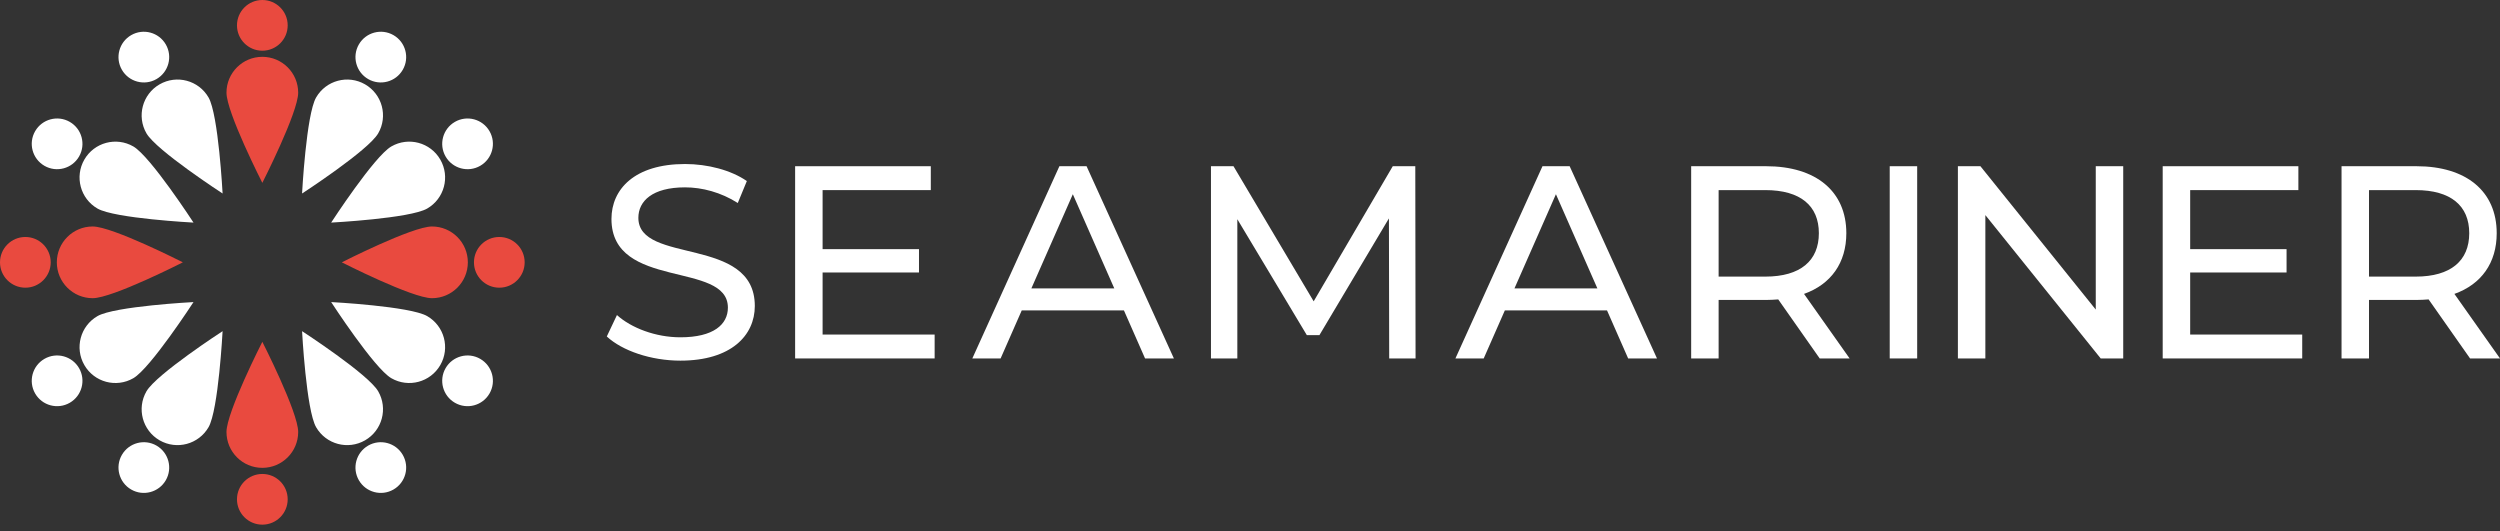 <?xml version="1.0" encoding="UTF-8"?> <svg xmlns="http://www.w3.org/2000/svg" width="240" height="51" viewBox="0 0 240 51" fill="none"><rect x="0" y="0" width="240" height="51" fill="#333333" stroke="none"/><path d="M46.103 15.917C47.267 15.245 47.666 13.756 46.993 12.592C46.321 11.428 44.833 11.029 43.669 11.701C42.505 12.373 42.106 13.862 42.778 15.026C43.45 16.19 44.938 16.589 46.103 15.917ZM41.01 20.021C42.656 19.071 43.22 16.966 42.269 15.319C41.319 13.673 39.214 13.109 37.568 14.059C35.921 15.01 31.792 21.369 31.792 21.369C31.792 21.369 39.363 20.972 41.01 20.021ZM43.669 38.666C44.833 39.339 46.321 38.94 46.993 37.776C47.666 36.611 47.267 35.123 46.102 34.451C44.938 33.779 43.45 34.178 42.778 35.342C42.106 36.506 42.505 37.994 43.669 38.666ZM37.568 36.308C39.214 37.258 41.319 36.694 42.269 35.048C43.22 33.402 42.656 31.297 41.01 30.346C39.363 29.396 31.792 28.999 31.792 28.999C31.792 28.999 35.921 35.358 37.568 36.308ZM6.699 11.701C5.535 11.029 4.046 11.428 3.374 12.592C2.702 13.756 3.101 15.245 4.265 15.917C5.429 16.589 6.918 16.19 7.59 15.026C8.262 13.862 7.863 12.373 6.699 11.701ZM12.8 14.059C11.154 13.109 9.049 13.673 8.098 15.319C7.148 16.965 7.712 19.071 9.358 20.021C11.004 20.972 18.576 21.369 18.576 21.369C18.576 21.369 14.446 15.01 12.8 14.059ZM4.265 34.451C3.101 35.123 2.702 36.611 3.374 37.776C4.046 38.94 5.535 39.339 6.699 38.666C7.863 37.994 8.262 36.506 7.59 35.342C6.917 34.178 5.429 33.779 4.265 34.451ZM9.358 30.346C7.712 31.297 7.148 33.402 8.098 35.048C9.049 36.694 11.154 37.259 12.8 36.308C14.446 35.358 18.576 28.999 18.576 28.999C18.576 28.999 11.004 29.396 9.358 30.346Z" fill="white"></path><path d="M21.742 41.471C21.742 43.371 23.283 44.913 25.184 44.913C27.085 44.913 28.626 43.371 28.626 41.471C28.626 39.569 25.184 32.814 25.184 32.814C25.184 32.814 21.742 39.569 21.742 41.471Z" fill="#E94A3F"></path><path d="M25.184 45.5C23.84 45.5 22.75 46.589 22.75 47.934C22.75 49.278 23.84 50.367 25.184 50.367C26.528 50.367 27.618 49.278 27.618 47.934C27.618 46.589 26.528 45.5 25.184 45.5Z" fill="#E94A3F"></path><path d="M25.184 5.455C23.283 5.455 21.742 6.996 21.742 8.897C21.742 10.798 25.184 17.553 25.184 17.553C25.184 17.553 28.626 10.798 28.626 8.897C28.626 6.996 27.085 5.455 25.184 5.455Z" fill="#E94A3F"></path><path d="M36.308 37.568C35.358 35.921 28.999 31.792 28.999 31.792C28.999 31.792 29.396 39.363 30.346 41.01C31.297 42.656 33.402 43.22 35.048 42.27C36.694 41.319 37.258 39.214 36.308 37.568Z" fill="white"></path><path d="M15.026 7.59C16.19 6.918 16.589 5.429 15.917 4.265C15.245 3.101 13.756 2.702 12.592 3.374C11.428 4.046 11.029 5.535 11.701 6.699C12.373 7.863 13.862 8.262 15.026 7.59Z" fill="white"></path><path d="M25.184 4.868C26.528 4.868 27.618 3.778 27.618 2.434C27.618 1.09 26.528 0 25.184 0C23.84 0 22.75 1.09 22.75 2.434C22.75 3.778 23.84 4.868 25.184 4.868Z" fill="#E94A3F"></path><path d="M15.319 8.098C13.673 9.048 13.109 11.154 14.059 12.8C15.01 14.446 21.369 18.576 21.369 18.576C21.369 18.576 20.972 11.004 20.021 9.358C19.071 7.711 16.966 7.148 15.319 8.098Z" fill="white"></path><path d="M35.342 42.778C34.178 43.45 33.779 44.938 34.451 46.103C35.123 47.267 36.611 47.666 37.776 46.993C38.94 46.321 39.339 44.833 38.666 43.669C37.994 42.505 36.506 42.106 35.342 42.778Z" fill="white"></path><path d="M36.308 12.8C37.259 11.154 36.694 9.049 35.048 8.098C33.402 7.148 31.297 7.712 30.346 9.358C29.396 11.004 28.999 18.576 28.999 18.576C28.999 18.576 35.358 14.446 36.308 12.8Z" fill="white"></path><path d="M15.026 42.778C13.862 42.106 12.373 42.505 11.701 43.669C11.029 44.833 11.428 46.321 12.592 46.993C13.756 47.666 15.245 47.267 15.917 46.103C16.589 44.938 16.19 43.45 15.026 42.778Z" fill="white"></path><path d="M14.059 37.568C13.109 39.214 13.673 41.319 15.319 42.27C16.966 43.22 19.071 42.656 20.021 41.01C20.972 39.363 21.369 31.792 21.369 31.792C21.369 31.792 15.01 35.921 14.059 37.568Z" fill="white"></path><path d="M37.776 3.374C36.611 2.702 35.123 3.101 34.451 4.265C33.779 5.429 34.178 6.918 35.342 7.59C36.506 8.262 37.994 7.863 38.666 6.699C39.339 5.535 38.94 4.046 37.776 3.374Z" fill="white"></path><path d="M58.252 32.302L59.227 30.245C60.598 31.485 62.944 32.381 65.317 32.381C68.507 32.381 69.878 31.142 69.878 29.534C69.878 25.026 58.7 27.873 58.7 21.019C58.7 18.17 60.914 15.746 65.765 15.746C67.927 15.746 70.168 16.326 71.697 17.38L70.827 19.489C69.219 18.462 67.4 17.986 65.765 17.986C62.628 17.986 61.283 19.305 61.283 20.912C61.283 25.421 72.462 22.6 72.462 29.375C72.462 32.196 70.195 34.622 65.317 34.622C62.496 34.622 59.728 33.673 58.252 32.302Z" fill="white"></path><path d="M89.725 32.117V34.411H76.332V15.957H89.357V18.25H78.969V23.918H88.223V26.159H78.969V32.117L89.725 32.117Z" fill="white"></path><path d="M107.896 29.797H98.088L96.059 34.411H93.343L101.701 15.957H104.31L112.694 34.411H109.926L107.896 29.797ZM106.972 27.688L102.992 18.645L99.011 27.688H106.972Z" fill="white"></path><path d="M133.363 34.411L133.337 20.965L126.666 32.17H125.454L118.784 21.045V34.411H116.253V15.957H118.415L126.113 28.928L133.705 15.957H135.868L135.894 34.411H133.363Z" fill="white"></path><path d="M154.273 29.797H144.466L142.436 34.411H139.72L148.078 15.957H150.687L159.071 34.411H156.303L154.273 29.797ZM153.349 27.688L149.369 18.645L145.388 27.688H153.349Z" fill="white"></path><path d="M174.691 34.411L170.71 28.743C170.34 28.769 169.945 28.795 169.549 28.795H164.988V34.411H162.352V15.957H169.549C174.347 15.957 177.248 18.381 177.248 22.388C177.248 25.237 175.772 27.293 173.187 28.215L177.564 34.411H174.691ZM174.611 22.388C174.611 19.753 172.845 18.25 169.47 18.25H164.988V26.554H169.47C172.845 26.554 174.611 25.026 174.611 22.388Z" fill="white"></path><path d="M181.413 15.957H184.049V34.411H181.413V15.957Z" fill="white"></path><path d="M203.829 15.957V34.411H201.668L190.594 20.649V34.411H187.958V15.957H190.12L201.193 29.719V15.957H203.829Z" fill="white"></path><path d="M237.127 34.411L233.146 28.743C232.776 28.769 232.381 28.795 231.985 28.795H227.424V34.411H224.788V15.957H231.985C236.784 15.957 239.684 18.381 239.684 22.388C239.684 25.237 238.208 27.293 235.623 28.215L240 34.411H237.127ZM237.047 22.388C237.047 19.753 235.281 18.25 231.906 18.25H227.424V26.554H231.906C235.281 26.554 237.047 25.026 237.047 22.388Z" fill="white"></path><path d="M221.013 32.117V34.411H207.619V15.957H220.644V18.25H210.257V23.918H219.51V26.159H210.257V32.117L221.013 32.117Z" fill="white"></path><path d="M47.934 27.618C49.278 27.618 50.367 26.528 50.367 25.184C50.367 23.84 49.278 22.75 47.934 22.75C46.589 22.75 45.5 23.84 45.5 25.184C45.5 26.528 46.589 27.618 47.934 27.618Z" fill="#E94A3F"></path><path d="M41.471 28.626C43.371 28.626 44.913 27.085 44.913 25.184C44.913 23.283 43.371 21.742 41.471 21.742C39.57 21.742 32.814 25.184 32.814 25.184C32.814 25.184 39.57 28.626 41.471 28.626Z" fill="#E94A3F"></path><path d="M2.434 27.618C3.778 27.618 4.868 26.528 4.868 25.184C4.868 23.84 3.778 22.75 2.434 22.75C1.09 22.75 0 23.84 0 25.184C0 26.528 1.09 27.618 2.434 27.618Z" fill="#E94A3F"></path><path d="M8.897 21.742C6.996 21.742 5.455 23.283 5.455 25.184C5.455 27.085 6.996 28.626 8.897 28.626C10.798 28.626 17.553 25.184 17.553 25.184C17.553 25.184 10.798 21.742 8.897 21.742Z" fill="#E94A3F"></path></svg> 